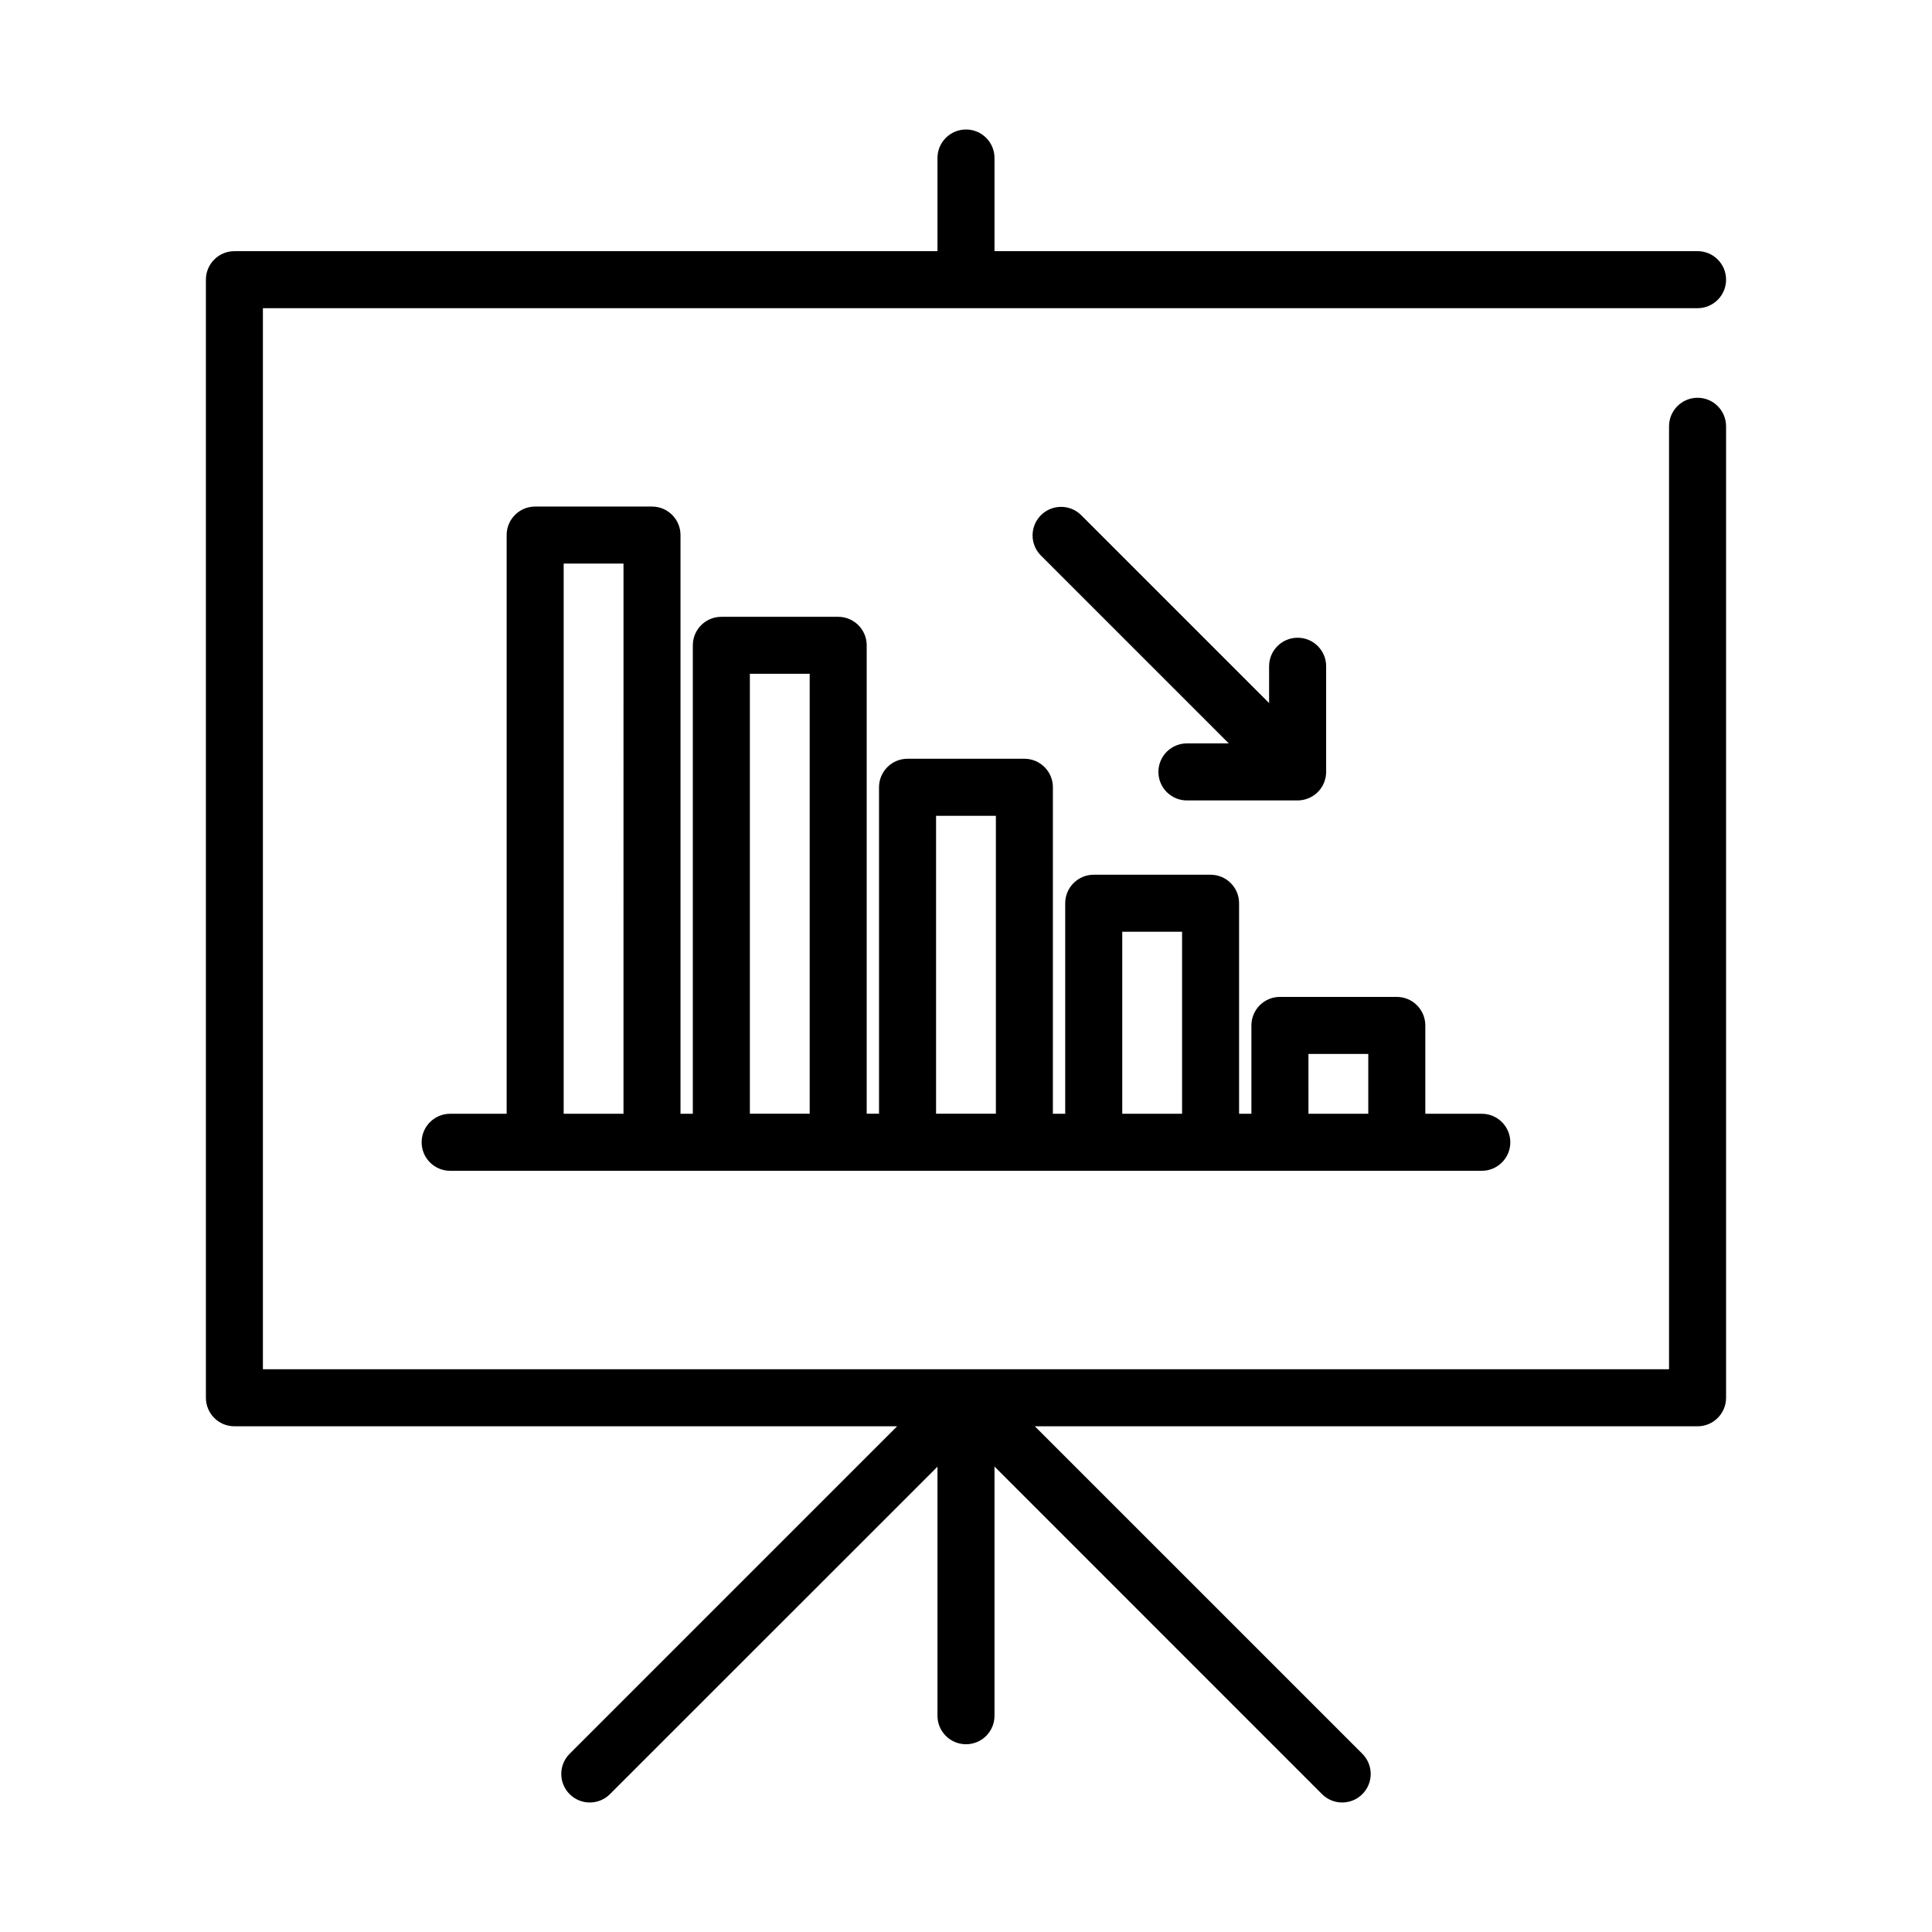 <?xml version="1.0" encoding="UTF-8"?>
<!-- Uploaded to: SVG Repo, www.svgrepo.com, Generator: SVG Repo Mixer Tools -->
<svg fill="#000000" width="800px" height="800px" version="1.1" viewBox="144 144 512 512" xmlns="http://www.w3.org/2000/svg">
 <g>
  <path d="m400 178.32c-4.176 0-7.559 3.383-7.559 7.555v24.688h-186.32c-4.172 0-7.555 3.383-7.555 7.559v296.3c0 4.176 3.383 7.559 7.555 7.559h175.63l-86.793 86.793c-2.953 2.949-2.953 7.734-0.004 10.688 2.949 2.953 7.734 2.953 10.688 0.004l86.797-86.777v66c0 4.172 3.383 7.555 7.559 7.555 4.172 0 7.555-3.383 7.555-7.555v-66.039l86.797 86.816c2.953 2.949 7.738 2.949 10.688-0.004 1.418-1.418 2.215-3.34 2.215-5.344 0-2.004-0.797-3.93-2.215-5.344l-86.797-86.793h175.63c4.172 0 7.555-3.383 7.555-7.559v-257.45c0-4.172-3.383-7.559-7.555-7.559-4.176 0-7.559 3.387-7.559 7.559v249.89h-372.64v-281.19h380.2c4.172 0 7.555-3.383 7.555-7.555 0-4.176-3.383-7.559-7.555-7.559h-186.32v-24.688c0-4.172-3.383-7.555-7.555-7.555z"/>
  <path d="m450.99 348.57c0 4.172 3.383 7.555 7.559 7.555h29.336c0.945-0.004 1.883-0.184 2.762-0.539l0.109-0.035c1.867-0.766 3.348-2.246 4.117-4.109l0.035-0.117c0.352-0.875 0.531-1.809 0.535-2.754v-28.008c0-4.172-3.383-7.559-7.559-7.559-4.172 0-7.559 3.387-7.559 7.559v9.758l-49.879-49.879 0.004 0.004c-2.965-2.863-7.68-2.824-10.594 0.09-2.914 2.918-2.957 7.629-0.094 10.594l49.879 49.879h-11.086c-2.004-0.004-3.93 0.793-5.352 2.211-1.418 1.418-2.215 3.344-2.215 5.352z"/>
  <path d="m316.79 278.24h-30.969c-4.172 0-7.555 3.383-7.555 7.559v153.36h-14.969c-4.176 0-7.559 3.383-7.559 7.559 0 4.172 3.383 7.555 7.559 7.555h273.39c4.176 0 7.559-3.383 7.559-7.555 0-4.176-3.383-7.559-7.559-7.559h-14.965v-23.41c0-4.176-3.387-7.559-7.559-7.559h-30.969c-4.176 0-7.559 3.383-7.559 7.559v23.41h-3.266v-55.793c0-4.172-3.383-7.555-7.555-7.555h-30.965c-4.172 0-7.559 3.383-7.559 7.555v55.793h-3.266l0.004-86.523c0-4.176-3.387-7.559-7.559-7.559h-30.965c-4.172 0-7.555 3.383-7.555 7.559v86.504h-3.266v-124.12c0-4.176-3.383-7.559-7.559-7.559h-30.965c-4.172 0-7.555 3.383-7.555 7.559v124.14h-3.266v-153.36c0-4.176-3.383-7.559-7.559-7.559zm-7.559 160.92h-15.852v-145.81h15.855zm181.52-15.855h15.855v15.855h-15.852zm-49.34-32.379h15.852v48.234h-15.852zm-49.344-30.73h15.852v78.945h-15.852zm-49.344-37.633h15.852v116.58l-15.852-0.004z"/>
 </g>
</svg>